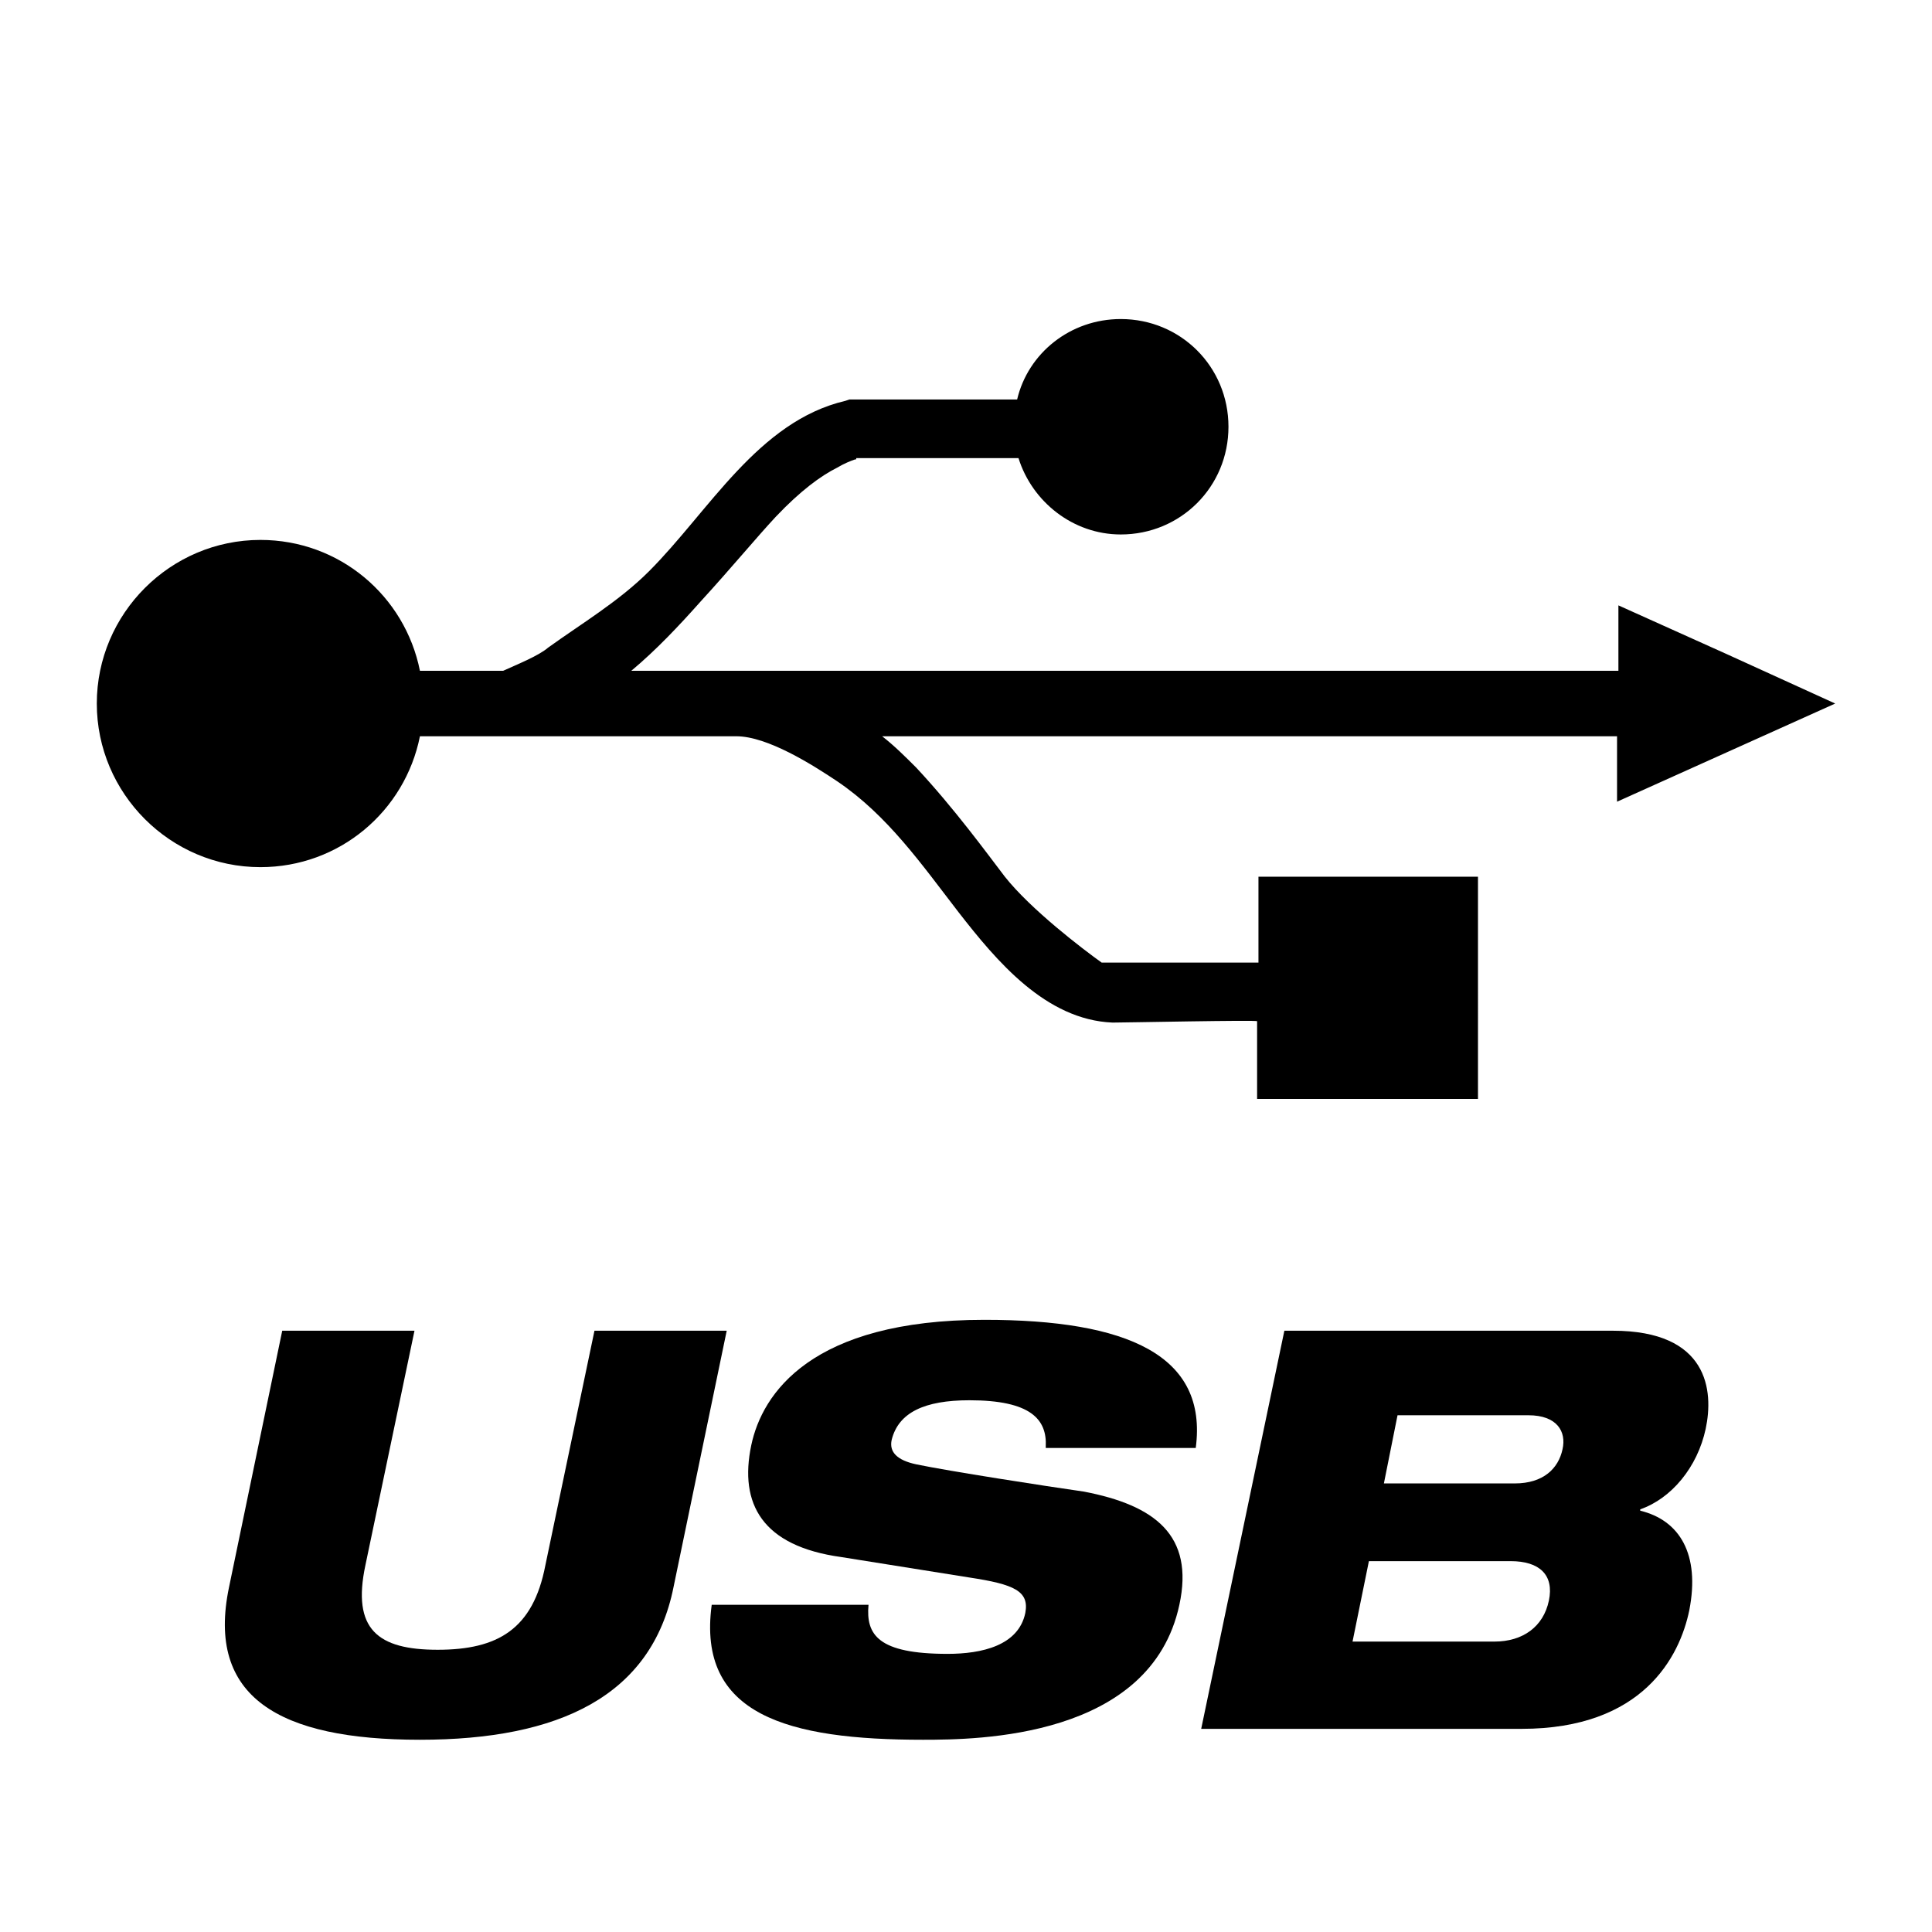 <?xml version="1.0" encoding="utf-8"?>
<!-- Generator: Adobe Illustrator 23.0.3, SVG Export Plug-In . SVG Version: 6.00 Build 0)  -->
<svg version="1.1" id="圖層_1" xmlns="http://www.w3.org/2000/svg" xmlns:xlink="http://www.w3.org/1999/xlink" x="0px" y="0px"
	 viewBox="0 0 141.7 141.7" style="enable-background:new 0 0 141.7 141.7;" xml:space="preserve">
<path d="M126.7,48l-8-3.6v4.8H46.3c1.8-1.5,3.5-3.3,5.1-5.1c2.2-2.4,4.1-4.7,5.5-6.2c1.8-1.9,3.3-3,4.5-3.6c0.5-0.3,1-0.5,1.3-0.6
	c0.1,0,0.1,0,0.1-0.1h11.9c1,3.2,4,5.6,7.5,5.6c4.4,0,7.9-3.5,7.9-7.9s-3.5-7.9-7.9-7.9c-3.7,0-6.8,2.5-7.6,5.9H62.3L62,29.4
	c-6.4,1.5-10,8.1-14.4,12.5c-2.2,2.2-4.9,3.8-7.4,5.6c-0.7,0.6-2.2,1.2-3.3,1.7h-6.1c-1.1-5.5-5.9-9.6-11.7-9.6c-6.6,0-12,5.4-12,12
	s5.4,12,12,12c5.8,0,10.6-4.1,11.7-9.6H54c2.3,0,5.6,2.1,7.4,3.3c3.7,2.5,6.2,6.1,8.9,9.6c2.8,3.6,6.4,7.9,11.3,8.1
	c0.9,0,10.6-0.2,10.6-0.1v5.7h16.2V64.3H92.3v6.3H80.8c-1.4-1-5.2-3.9-7.1-6.3c-1.3-1.7-3.7-5-6.5-8c-0.8-0.8-1.6-1.6-2.5-2.3h53.9
	v4.8l8-3.6l8-3.6L126.7,48z"/>
<path d="M20.7,97.6h9.7l-3.6,17.2c-1,4.7,0.9,6.2,5.3,6.2s7-1.5,7.9-6.2l3.6-17.2h9.7l-3.9,18.8c-1.6,8-8.4,11.2-18.6,11.2
	c-10.3,0-15.7-3.1-14-11.2L20.7,97.6z"/>
<path d="M76.7,106.1c0.1-2-1.1-3.4-5.6-3.4c-3.3,0-5.2,0.9-5.7,2.9c-0.2,0.9,0.4,1.5,1.8,1.8c2.4,0.5,9.5,1.6,12.3,2
	c5.2,1,8.1,3.2,7,8.3c-2.1,9.8-14.8,9.9-18.8,9.9c-9.9,0-16.6-1.8-15.5-9.9h11.5c-0.2,2.2,0.7,3.6,5.8,3.6c2.5,0,5.2-0.6,5.7-3
	c0.3-1.6-0.8-2.1-4.1-2.6l-9.4-1.5c-5.8-0.8-7.5-3.9-6.6-8.2c0.8-3.8,4.4-9.2,17.1-9.2c10.5,0,16.4,2.6,15.5,9.4H76.7z"/>
<path d="M101.5,108.8h9.6c2.1,0,3.2-1.1,3.5-2.5c0.3-1.3-0.4-2.5-2.5-2.5h-9.6L101.5,108.8z M109.6,120.4c2.1,0,3.6-1.1,4-3
	c0.4-1.9-0.7-2.9-2.8-2.9h-10.4l-1.2,5.9L109.6,120.4L109.6,120.4z M94.2,97.6h24.1c7,0,7.4,4.4,6.8,7.2c-0.6,2.8-2.5,5.1-4.8,5.9
	v0.1c2.9,0.7,4.4,3.2,3.6,7.3c-0.7,3.4-3.4,8.7-12.3,8.7H88.1L94.2,97.6z"/>
</svg>
